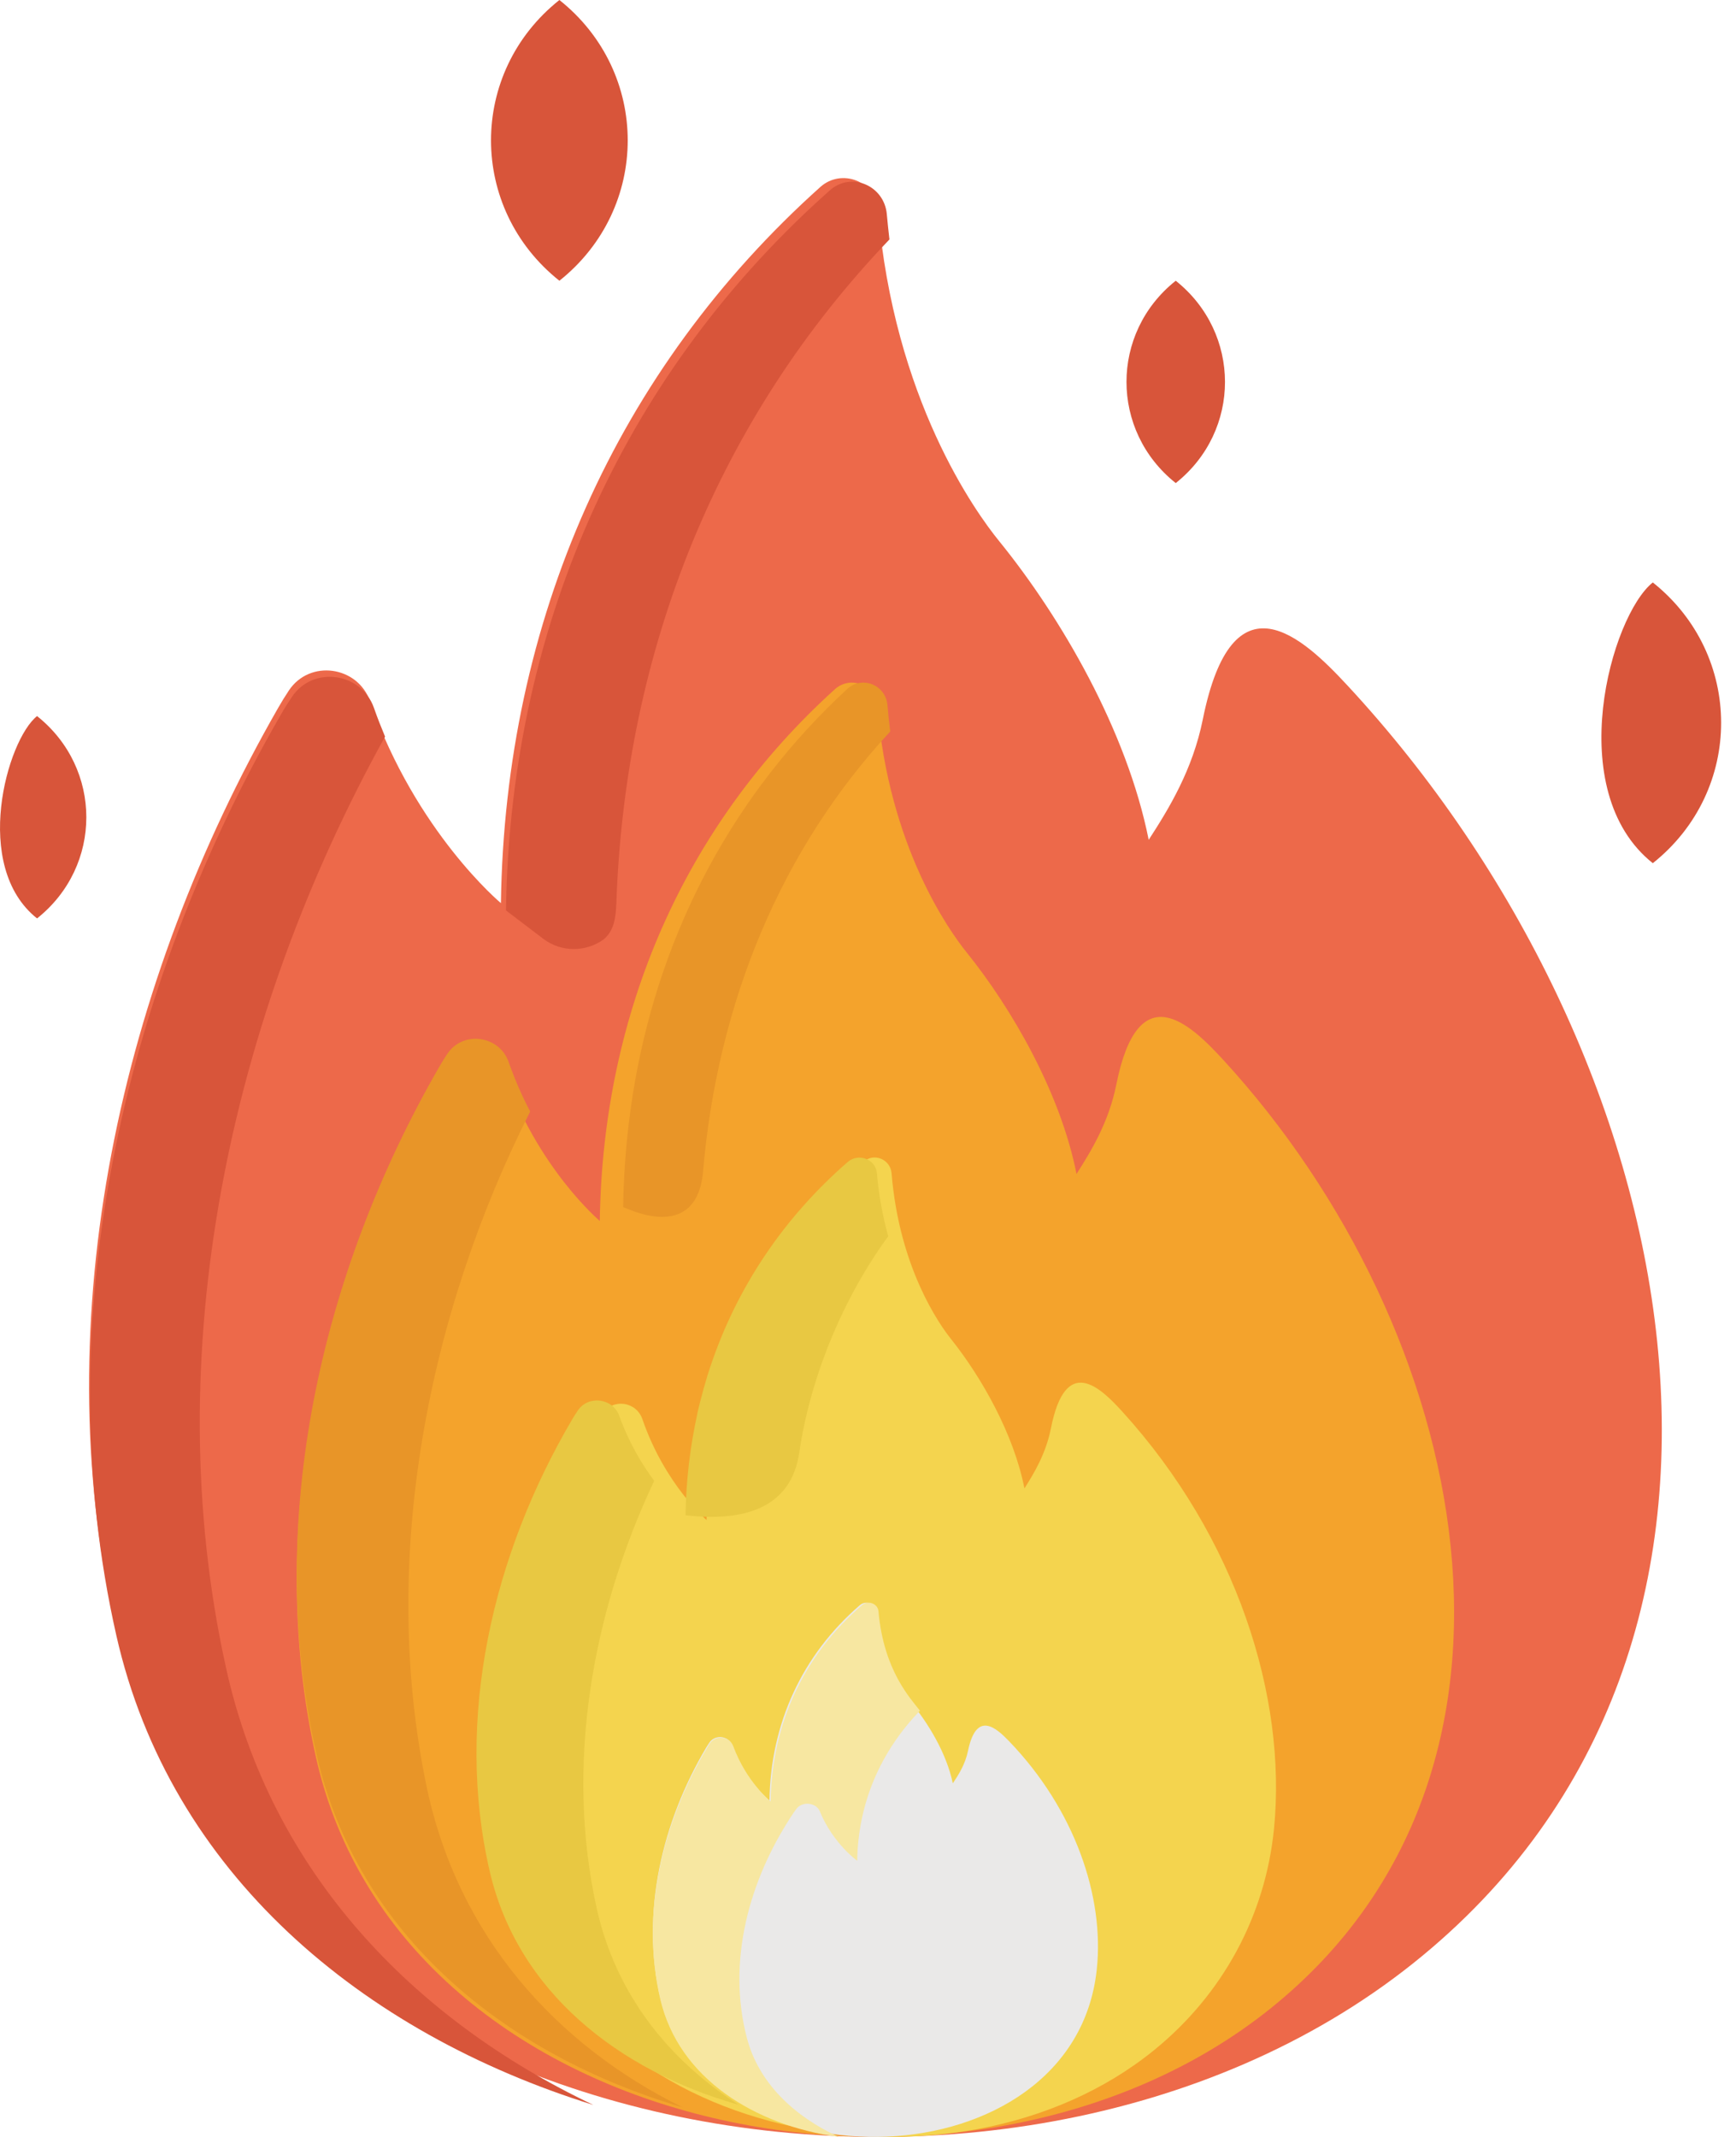 <svg width="26" height="32" viewBox="0 0 26 32" fill="none" xmlns="http://www.w3.org/2000/svg">
    <path d="M20.182 10.266C19.508 9.539 18.46 8.558 18.014 10.774C17.862 11.527 17.508 12.108 17.204 12.576C16.877 10.94 15.892 9.246 14.965 8.104C14.617 7.677 13.386 5.979 13.149 3.138C13.114 2.714 12.604 2.515 12.285 2.801C9.237 5.534 7.564 9.292 7.502 13.524C7.502 13.524 6.232 12.467 5.543 10.502C5.357 9.972 4.639 9.871 4.327 10.339C4.267 10.429 4.212 10.519 4.162 10.607C1.81 14.714 0.679 19.701 1.725 24.341C3.473 32.112 15.04 34.285 21.163 29.401C27.154 24.622 25.25 15.728 20.182 10.266Z" fill="#ED694A"/>
    <path d="M3.387 24.983C2.343 20.275 3.448 15.219 5.767 11.031C5.709 10.892 5.652 10.748 5.6 10.599C5.412 10.067 4.686 9.966 4.372 10.436C4.311 10.526 4.255 10.616 4.205 10.704C1.829 14.828 0.687 19.835 1.743 24.493C2.549 28.052 5.418 30.44 8.887 31.521C6.18 30.234 4.061 28.028 3.387 24.983Z" fill="#D8553A"/>
    <path d="M9.23 13.555C9.358 9.699 10.779 6.242 13.321 3.586C13.304 3.44 13.291 3.309 13.282 3.21C13.246 2.78 12.75 2.565 12.429 2.85C9.455 5.489 7.643 9.225 7.578 13.633L8.135 14.057C8.409 14.266 8.78 14.257 9.042 14.066C9.198 13.936 9.22 13.74 9.23 13.555Z" fill="#D8553A"/>
    <path d="M18.314 15.864C17.818 15.325 17.047 14.596 16.719 16.241C16.607 16.8 16.346 17.232 16.123 17.579C15.882 16.364 15.158 15.107 14.475 14.259C14.22 13.942 13.313 12.681 13.139 10.572C13.113 10.257 12.738 10.109 12.503 10.322C10.26 12.351 9.029 15.141 8.983 18.283C8.983 18.283 8.049 17.498 7.542 16.039C7.406 15.646 6.877 15.571 6.647 15.918C6.603 15.985 6.563 16.052 6.526 16.117C4.795 19.166 3.963 22.869 4.732 26.314C6.019 32.083 14.53 33.696 19.036 30.07C23.445 26.523 22.043 19.919 18.314 15.864Z" fill="#F4A32C"/>
    <path d="M6.383 26.723C5.685 23.326 6.408 19.681 7.94 16.645C7.823 16.421 7.713 16.173 7.617 15.901C7.477 15.505 6.935 15.429 6.7 15.78C6.655 15.847 6.614 15.915 6.576 15.98C4.804 19.056 3.951 22.791 4.739 26.267C5.352 28.973 7.566 30.773 10.222 31.556C8.335 30.626 6.849 28.994 6.383 26.723Z" fill="#E89528"/>
    <path d="M16.804 21.133C16.473 20.77 15.959 20.279 15.74 21.387C15.665 21.764 15.492 22.054 15.343 22.288C15.182 21.47 14.699 20.623 14.244 20.052C14.073 19.839 13.469 18.989 13.353 17.569C13.335 17.357 13.085 17.257 12.929 17.4C11.433 18.767 10.612 20.646 10.582 22.762C10.582 22.762 9.959 22.234 9.621 21.251C9.53 20.986 9.177 20.936 9.024 21.17C8.995 21.215 8.968 21.26 8.943 21.303C7.789 23.357 7.234 25.851 7.747 28.171C8.605 32.056 14.28 33.142 17.285 30.7C18.314 29.864 18.952 28.686 19.081 27.382C19.276 25.408 18.521 23.02 16.804 21.133Z" fill="#F4D44E"/>
    <path d="M15.113 26.074C14.922 25.876 14.626 25.608 14.499 26.213C14.457 26.419 14.356 26.577 14.27 26.705C14.178 26.258 13.899 25.796 13.636 25.484C13.538 25.368 13.189 24.904 13.122 24.129C13.112 24.013 12.968 23.959 12.878 24.037C12.015 24.782 11.541 25.808 11.524 26.963C11.524 26.963 11.165 26.675 10.969 26.138C10.917 25.994 10.713 25.966 10.625 26.094C10.608 26.119 10.593 26.143 10.578 26.167C9.913 27.288 9.593 28.649 9.889 29.916C10.563 32.805 16.088 32.717 16.427 29.486C16.54 28.408 16.104 27.104 15.113 26.074Z" fill="#EAE9E8"/>
    <path d="M11.186 30.517C10.887 29.379 11.21 28.156 11.883 27.149C11.897 27.128 11.913 27.106 11.93 27.084C12.019 26.969 12.225 26.994 12.278 27.123C12.475 27.605 12.838 27.864 12.838 27.864C12.852 27.012 13.179 26.238 13.778 25.617C13.644 25.442 13.234 25.018 13.157 24.129C13.147 24.013 13.001 23.958 12.91 24.037C12.038 24.786 11.559 25.816 11.542 26.976C11.542 26.976 11.179 26.686 10.982 26.148C10.928 26.003 10.723 25.975 10.634 26.103C10.617 26.128 10.601 26.152 10.587 26.177C9.914 27.302 9.591 28.669 9.89 29.941C10.166 31.12 11.303 31.829 12.561 32C11.883 31.685 11.361 31.186 11.186 30.517Z" fill="#F7E7A1"/>
    <path d="M8.378 4.204C9.744 3.117 9.741 1.084 8.378 0C7.011 1.087 7.014 3.12 8.378 4.204Z" fill="#D8553A"/>
    <path d="M24.754 12.926C26.12 11.839 26.117 9.806 24.754 8.722C24.129 9.219 23.391 11.842 24.754 12.926Z" fill="#D8553A"/>
    <path d="M0.555 13.753C1.54 12.97 1.538 11.505 0.555 10.723C0.105 11.081 -0.428 12.972 0.555 13.753Z" fill="#D8553A"/>
    <path d="M17.609 7.234C18.594 6.451 18.591 4.986 17.609 4.204C16.624 4.987 16.627 6.453 17.609 7.234Z" fill="#D8553A"/>
    <path d="M10.526 17.584C10.741 15.001 11.708 12.705 13.333 10.954C13.317 10.827 13.303 10.697 13.292 10.563C13.268 10.256 12.91 10.112 12.687 10.319C10.993 11.886 9.907 13.918 9.506 16.218L9.506 16.218C9.476 16.388 9.439 16.637 9.416 16.832C9.416 16.832 9.416 16.832 9.416 16.832C9.368 17.239 9.339 17.654 9.333 18.076C9.379 18.085 10.402 18.621 10.526 17.584Z" fill="#E89528"/>
    <path d="M8.935 28.568C8.463 26.43 8.865 24.151 9.798 22.175C9.617 21.932 9.42 21.605 9.273 21.199C9.179 20.938 8.814 20.888 8.656 21.119C8.626 21.163 8.597 21.208 8.572 21.251C7.378 23.276 6.804 25.736 7.335 28.025C7.751 29.82 9.259 31.009 11.065 31.519C10.014 30.849 9.219 29.858 8.935 28.568Z" fill="#E8C842"/>
    <path d="M11.97 21.755C12.127 20.683 12.584 19.5 13.303 18.512C13.225 18.233 13.163 17.918 13.133 17.567C13.115 17.358 12.857 17.26 12.695 17.401C11.731 18.241 11.039 19.278 10.646 20.444L10.645 20.444C10.583 20.627 10.496 20.931 10.443 21.171C10.443 21.171 10.444 21.171 10.444 21.17C10.336 21.66 10.275 22.167 10.267 22.69C11.133 22.793 11.849 22.588 11.97 21.755Z" fill="#E8C842"/>
</svg>
